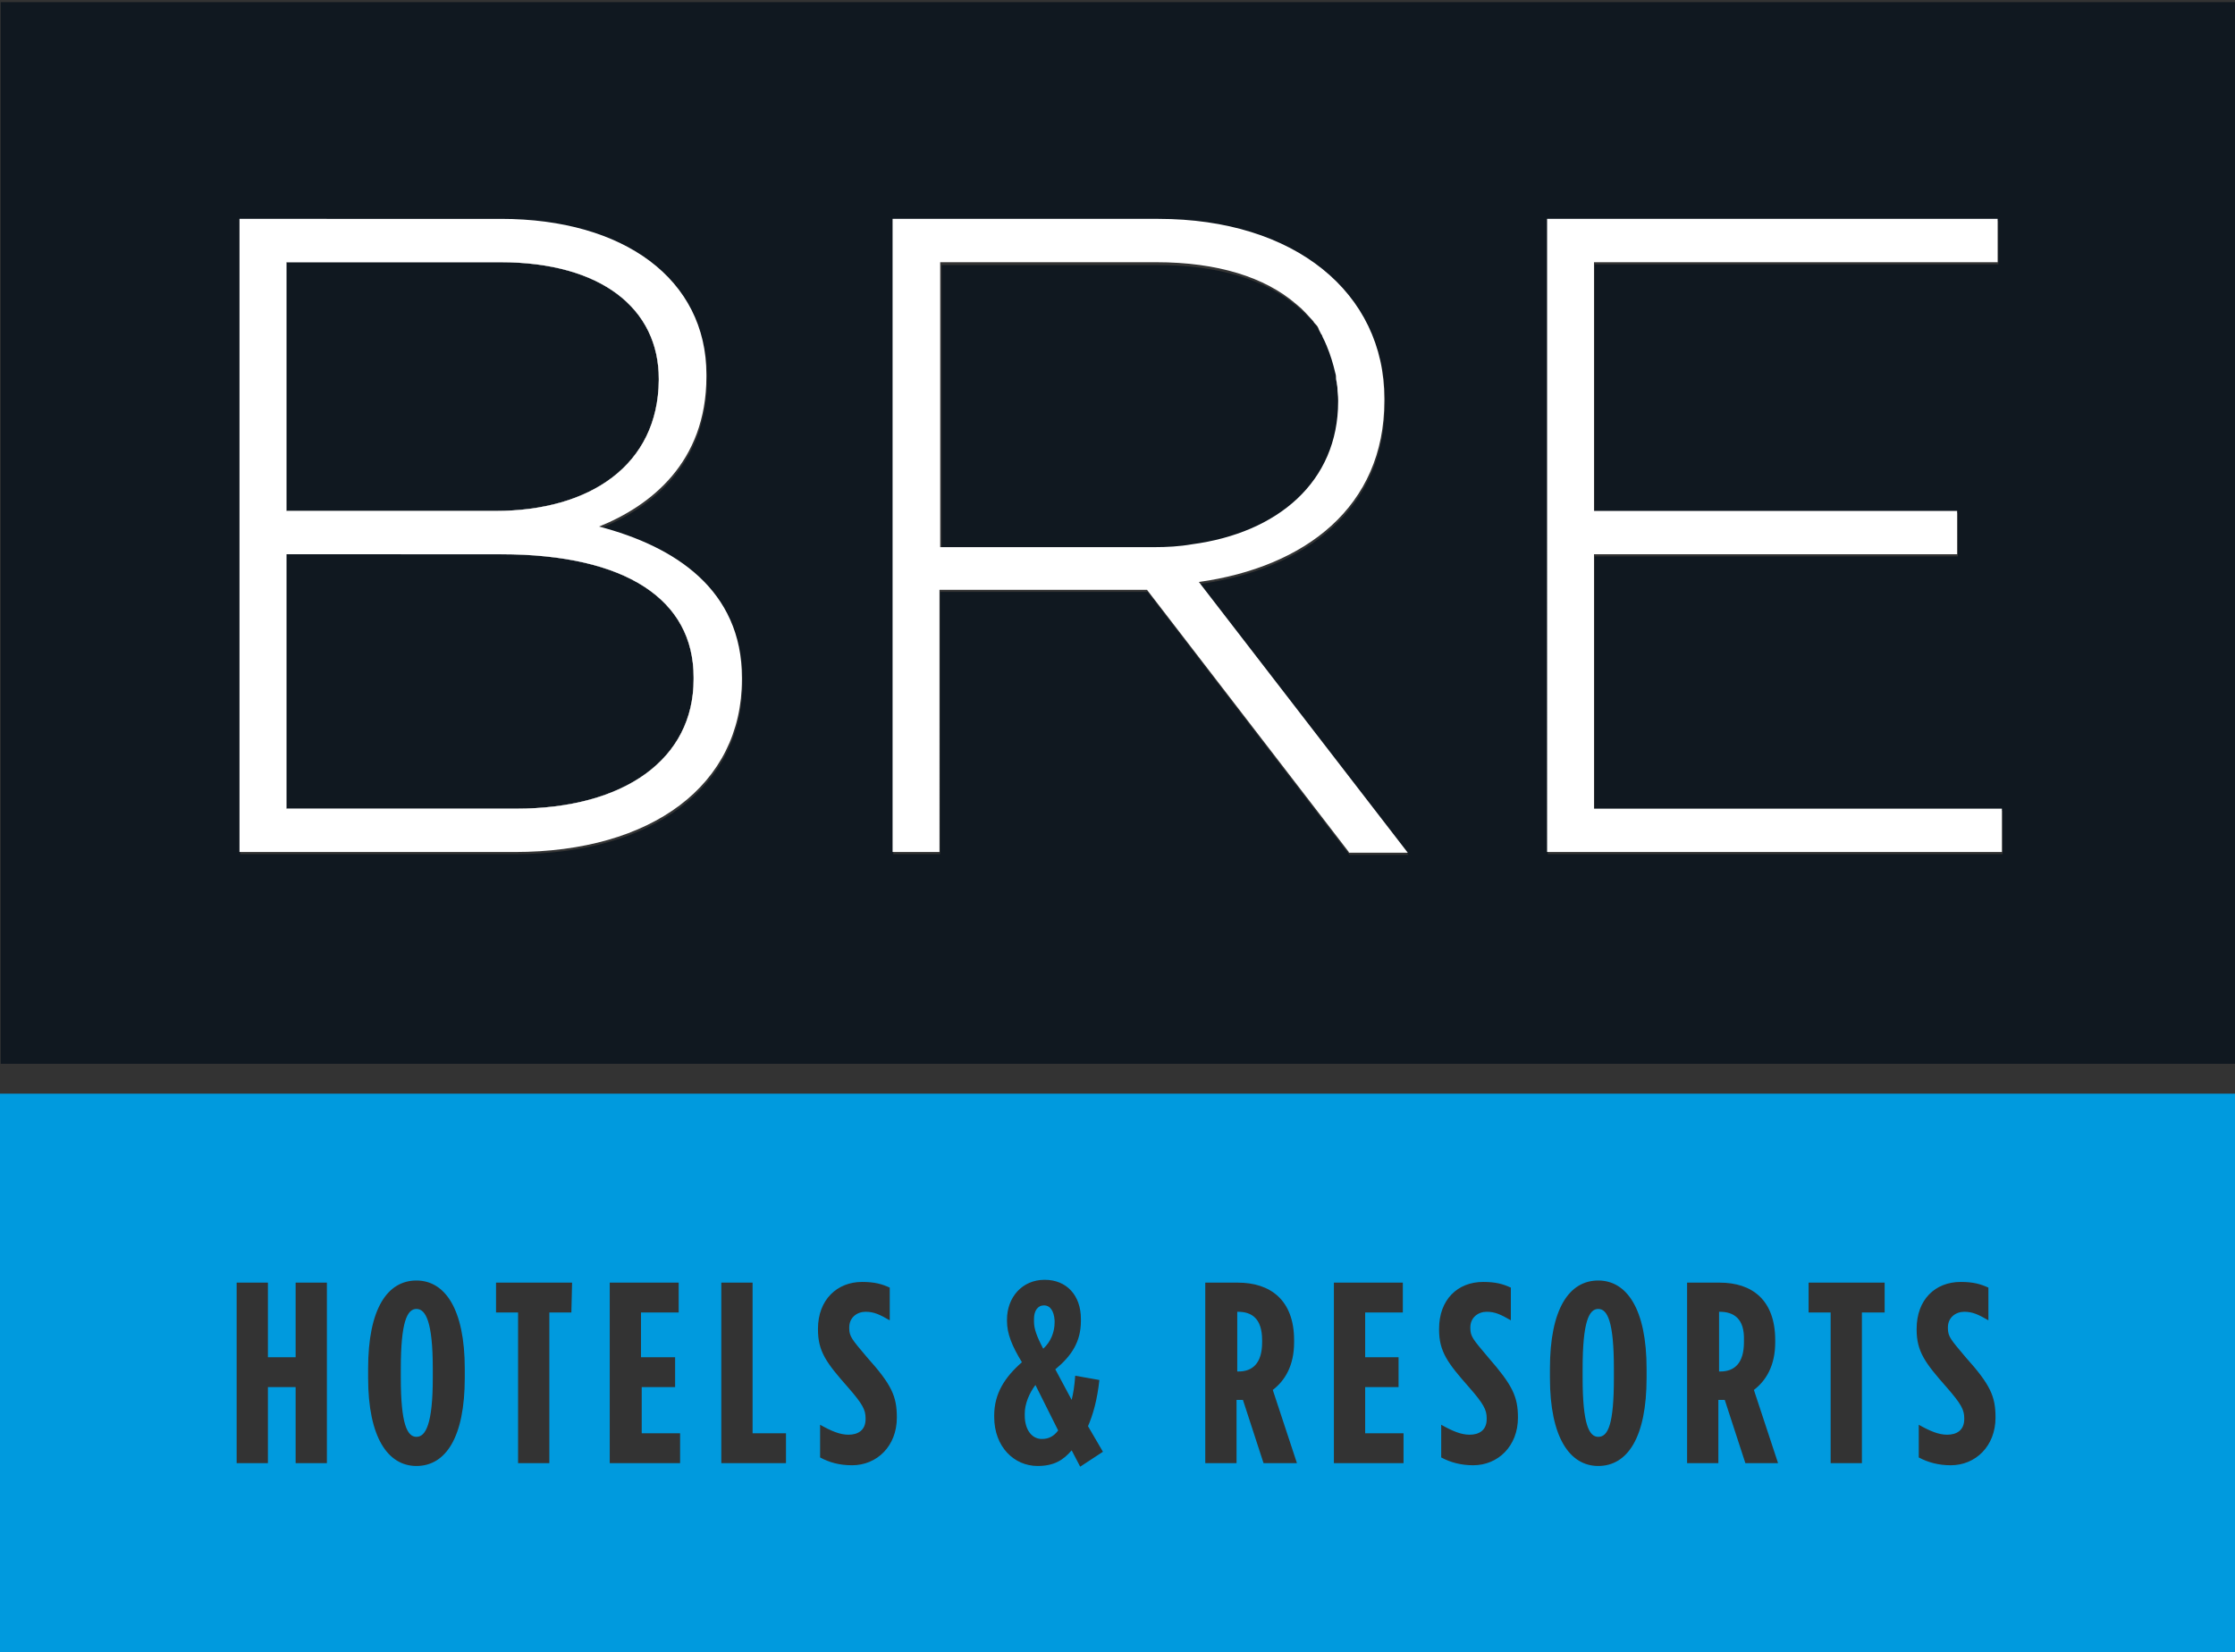<svg version="1.1" id="Layer_1" xmlns="http://www.w3.org/2000/svg" x="0" y="0" viewBox="0 0 314.5 232.5" xml:space="preserve"><rect x="0" y="0" width="314.5" height="232.5" fill="#333333" stroke="none"/><style>.st0{fill:#fff}.st1{fill:#101820}</style><path class="st0" d="M92.7 53.3v.2c-.1 11.9-9.6 18.4-23 18.4H40.3v-35h30.1c14.3 0 22.3 6.6 22.3 16.4zm4.9 42v.3c0 11.2-9.7 18.2-25 18.2H40.3V78h30.2c17.6 0 27.1 6.4 27.1 17.3z"/><path class="st1" d="M70.4 36.9H40.3v35h29.4c13.4 0 22.9-6.5 23-18.4v-.2c0-9.8-8-16.4-22.3-16.4zm.1 41.1H40.3v35.8h32.3c15.3 0 25-7 25-18.2v-.3c0-10.9-9.5-17.3-27.1-17.3z"/><path class="st1" d="M188.4 55c0-.2 0-.5-.1-.7 0-.2 0-.4-.1-.6 0-.3-.1-.5-.1-.8-.2-1.3-.6-2.6-1.2-3.8-.1-.2-.2-.5-.3-.7l-.3-.6c-.1-.1-.2-.3-.2-.4-.1-.2-.2-.4-.3-.5-.1-.2-.3-.4-.4-.7-.1-.2-.3-.4-.4-.5-.3-.4-.7-.9-1.1-1.2l-.6-.6c-.2-.2-.5-.4-.7-.6-4.4-3.8-11.1-5.9-19.7-5.9h-30.4v40.1h30.1c1.8 0 3.6-.1 5.4-.3 12.1-1.6 20.6-8.8 20.6-20.1v-.2c-.1-.8-.1-1.4-.2-1.9zm0 0c0-.2 0-.5-.1-.7 0-.2 0-.4-.1-.6 0-.3-.1-.5-.1-.8-.2-1.3-.6-2.6-1.2-3.8-.1-.2-.2-.5-.3-.7l-.3-.6c-.1-.1-.2-.3-.2-.4-.1-.2-.2-.4-.3-.5-.1-.2-.3-.4-.4-.7-.1-.2-.3-.4-.4-.5-.3-.4-.7-.9-1.1-1.2l-.6-.6c-.2-.2-.5-.4-.7-.6-4.4-3.8-11.1-5.9-19.7-5.9h-30.4v40.1h30.1c1.8 0 3.6-.1 5.4-.3 12.1-1.6 20.6-8.8 20.6-20.1v-.2c-.1-.8-.1-1.4-.2-1.9zm0 0c0-.2 0-.5-.1-.7 0-.2 0-.4-.1-.6 0-.3-.1-.5-.1-.8-.2-1.3-.6-2.6-1.2-3.8-.1-.2-.2-.5-.3-.7l-.3-.6c-.1-.1-.2-.3-.2-.4-.1-.2-.2-.4-.3-.5-.1-.2-.3-.4-.4-.7-.1-.2-.3-.4-.4-.5-.3-.4-.7-.9-1.1-1.2l-.6-.6c-.2-.2-.5-.4-.7-.6-4.4-3.8-11.1-5.9-19.7-5.9h-30.4v40.1h30.1c1.8 0 3.6-.1 5.4-.3 12.1-1.6 20.6-8.8 20.6-20.1v-.2c-.1-.8-.1-1.4-.2-1.9zm0 0c0-.2 0-.5-.1-.7 0-.2 0-.4-.1-.6 0-.3-.1-.5-.1-.8-.2-1.3-.6-2.6-1.2-3.8-.1-.2-.2-.5-.3-.7l-.3-.6c-.1-.1-.2-.3-.2-.4-.1-.2-.2-.4-.3-.5-.1-.2-.3-.4-.4-.7-.1-.2-.3-.4-.4-.5-.3-.4-.7-.9-1.1-1.2l-.6-.6c-.2-.2-.5-.4-.7-.6-4.4-3.8-11.1-5.9-19.7-5.9h-30.4v40.1h30.1c1.8 0 3.6-.1 5.4-.3 12.1-1.6 20.6-8.8 20.6-20.1v-.2c-.1-.8-.1-1.4-.2-1.9zm0 0c0-.2 0-.5-.1-.7 0-.2 0-.4-.1-.6 0-.3-.1-.5-.1-.8-.2-1.3-.6-2.6-1.2-3.8-.1-.2-.2-.5-.3-.7l-.3-.6c-.1-.1-.2-.3-.2-.4-.1-.2-.2-.4-.3-.5-.1-.2-.3-.4-.4-.7-.1-.2-.3-.4-.4-.5-.3-.4-.7-.9-1.1-1.2l-.6-.6c-.2-.2-.5-.4-.7-.6-4.4-3.8-11.1-5.9-19.7-5.9h-30.4v40.1h30.1c1.8 0 3.6-.1 5.4-.3 12.1-1.6 20.6-8.8 20.6-20.1v-.2c-.1-.8-.1-1.4-.2-1.9zm0 0c0-.2 0-.5-.1-.7 0-.2 0-.4-.1-.6 0-.3-.1-.5-.1-.8-.2-1.3-.6-2.6-1.2-3.8-.1-.2-.2-.5-.3-.7l-.3-.6c-.1-.1-.2-.3-.2-.4-.1-.2-.2-.4-.3-.5-.1-.2-.3-.4-.4-.7-.1-.2-.3-.4-.4-.5-.3-.4-.7-.9-1.1-1.2l-.6-.6c-.2-.2-.5-.4-.7-.6-4.4-3.8-11.1-5.9-19.7-5.9h-30.4v40.1h30.1c1.8 0 3.6-.1 5.4-.3 12.1-1.6 20.6-8.8 20.6-20.1v-.2c-.1-.8-.1-1.4-.2-1.9zm0 0c0-.2 0-.5-.1-.7 0-.2 0-.4-.1-.6 0-.3-.1-.5-.1-.8-.2-1.3-.6-2.6-1.2-3.8-.1-.2-.2-.5-.3-.7l-.3-.6c-.1-.1-.2-.3-.2-.4-.1-.2-.2-.4-.3-.5-.1-.2-.3-.4-.4-.7-.1-.2-.3-.4-.4-.5-.3-.4-.7-.9-1.1-1.2l-.6-.6c-.2-.2-.5-.4-.7-.6-4.4-3.8-11.1-5.9-19.7-5.9h-30.4v40.1h30.1c1.8 0 3.6-.1 5.4-.3 12.1-1.6 20.6-8.8 20.6-20.1v-.2c-.1-.8-.1-1.4-.2-1.9zm0 0c0-.2 0-.5-.1-.7 0-.2 0-.4-.1-.6 0-.3-.1-.5-.1-.8-.2-1.3-.6-2.6-1.2-3.8-.1-.2-.2-.5-.3-.7l-.3-.6c-.1-.1-.2-.3-.2-.4-.1-.2-.2-.4-.3-.5-.1-.2-.3-.4-.4-.7-.1-.2-.3-.4-.4-.5-.3-.4-.7-.9-1.1-1.2l-.6-.6c-.2-.2-.5-.4-.7-.6-4.4-3.8-11.1-5.9-19.7-5.9h-30.4v40.1h30.1c1.8 0 3.6-.1 5.4-.3 12.1-1.6 20.6-8.8 20.6-20.1v-.2c-.1-.8-.1-1.4-.2-1.9zm0 0c0-.2 0-.5-.1-.7 0-.2 0-.4-.1-.6 0-.3-.1-.5-.1-.8-.2-1.3-.6-2.6-1.2-3.8-.1-.2-.2-.5-.3-.7l-.3-.6c-.1-.1-.2-.3-.2-.4-.1-.2-.2-.4-.3-.5-.1-.2-.3-.4-.4-.7-.1-.2-.3-.4-.4-.5-.3-.4-.7-.9-1.1-1.2l-.6-.6c-.2-.2-.5-.4-.7-.6-4.4-3.8-11.1-5.9-19.7-5.9h-30.4v40.1h30.1c1.8 0 3.6-.1 5.4-.3 12.1-1.6 20.6-8.8 20.6-20.1v-.2c-.1-.8-.1-1.4-.2-1.9zm0 0c0-.2 0-.5-.1-.7 0-.2 0-.4-.1-.6 0-.3-.1-.5-.1-.8-.2-1.3-.6-2.6-1.2-3.8-.1-.2-.2-.5-.3-.7l-.3-.6c-.1-.1-.2-.3-.2-.4-.1-.2-.2-.4-.3-.5-.1-.2-.3-.4-.4-.7-.1-.2-.3-.4-.4-.5-.3-.4-.7-.9-1.1-1.2l-.6-.6c-.2-.2-.5-.4-.7-.6-4.4-3.8-11.1-5.9-19.7-5.9h-30.4v40.1h30.1c1.8 0 3.6-.1 5.4-.3 12.1-1.6 20.6-8.8 20.6-20.1v-.2c-.1-.8-.1-1.4-.2-1.9zM.1.3v149.4h314.5V.3H.1zm104.4 95.6c0 14.9-12.7 24.3-32 24.3H33.8V31.1h36.8c17.3 0 28.9 8.5 28.9 21.9v.3c0 12.1-7.9 18.2-15.1 21.1 10.7 2.8 20.1 8.9 20.1 21.3v.2zm85.4 24.4l-28.4-37h-29.2v36.9h-6.6V31.1h37.4c19.2 0 31.8 10.4 31.8 25.3v.3c0 14.9-11.1 23.4-26.1 25.5l29.4 38.1h-8.3zm91.9-.1h-64V31.1h63.4v6.1h-56.8v35h51.1v6.1h-51.1v35.8h57.4v6.1zm-93.3-63.3v-.2c0-.6 0-1.2-.1-1.7 0-.2 0-.5-.1-.7 0-.2 0-.4-.1-.6 0-.3-.1-.5-.1-.8-.2-1.3-.6-2.6-1.2-3.8-.1-.2-.2-.5-.3-.7l-.3-.6c-.1-.1-.2-.3-.2-.4-.1-.2-.2-.4-.3-.5-.1-.2-.3-.4-.4-.7-.1-.2-.3-.4-.4-.5-.3-.4-.7-.9-1.1-1.2l-.6-.6c-.2-.2-.5-.4-.7-.6-4.4-3.8-11.1-5.9-19.7-5.9h-30.4v40.1h30.1c1.8 0 3.6-.1 5.4-.3 12-1.8 20.5-9 20.5-20.3zm-.1-1.9c0-.2 0-.5-.1-.7 0-.2 0-.4-.1-.6 0-.3-.1-.5-.1-.8-.2-1.3-.6-2.6-1.2-3.8-.1-.2-.2-.5-.3-.7l-.3-.6c-.1-.1-.2-.3-.2-.4-.1-.2-.2-.4-.3-.5-.1-.2-.3-.4-.4-.7-.1-.2-.3-.4-.4-.5-.3-.4-.7-.9-1.1-1.2l-.6-.6c-.2-.2-.5-.4-.7-.6-4.4-3.8-11.1-5.9-19.7-5.9h-30.4v40.1h30.1c1.8 0 3.6-.1 5.4-.3 12.1-1.6 20.6-8.8 20.6-20.1v-.2c-.1-.8-.1-1.4-.2-1.9zm0 0c0-.2 0-.5-.1-.7 0-.2 0-.4-.1-.6 0-.3-.1-.5-.1-.8-.2-1.3-.6-2.6-1.2-3.8-.1-.2-.2-.5-.3-.7l-.3-.6c-.1-.1-.2-.3-.2-.4-.1-.2-.2-.4-.3-.5-.1-.2-.3-.4-.4-.7-.1-.2-.3-.4-.4-.5-.3-.4-.7-.9-1.1-1.2l-.6-.6c-.2-.2-.5-.4-.7-.6-4.4-3.8-11.1-5.9-19.7-5.9h-30.4v40.1h30.1c1.8 0 3.6-.1 5.4-.3 12.1-1.6 20.6-8.8 20.6-20.1v-.2c-.1-.8-.1-1.4-.2-1.9zm0 0c0-.2 0-.5-.1-.7 0-.2 0-.4-.1-.6 0-.3-.1-.5-.1-.8-.2-1.3-.6-2.6-1.2-3.8-.1-.2-.2-.5-.3-.7l-.3-.6c-.1-.1-.2-.3-.2-.4-.1-.2-.2-.4-.3-.5-.1-.2-.3-.4-.4-.7-.1-.2-.3-.4-.4-.5-.3-.4-.7-.9-1.1-1.2l-.6-.6c-.2-.2-.5-.4-.7-.6-4.4-3.8-11.1-5.9-19.7-5.9h-30.4v40.1h30.1c1.8 0 3.6-.1 5.4-.3 12.1-1.6 20.6-8.8 20.6-20.1v-.2c-.1-.8-.1-1.4-.2-1.9zm0 0c0-.2 0-.5-.1-.7 0-.2 0-.4-.1-.6 0-.3-.1-.5-.1-.8-.2-1.3-.6-2.6-1.2-3.8-.1-.2-.2-.5-.3-.7l-.3-.6c-.1-.1-.2-.3-.2-.4-.1-.2-.2-.4-.3-.5-.1-.2-.3-.4-.4-.7-.1-.2-.3-.4-.4-.5-.3-.4-.7-.9-1.1-1.2l-.6-.6c-.2-.2-.5-.4-.7-.6-4.4-3.8-11.1-5.9-19.7-5.9h-30.4v40.1h30.1c1.8 0 3.6-.1 5.4-.3 12.1-1.6 20.6-8.8 20.6-20.1v-.2c-.1-.8-.1-1.4-.2-1.9zm0 0c0-.2 0-.5-.1-.7 0-.2 0-.4-.1-.6 0-.3-.1-.5-.1-.8-.2-1.3-.6-2.6-1.2-3.8-.1-.2-.2-.5-.3-.7l-.3-.6c-.1-.1-.2-.3-.2-.4-.1-.2-.2-.4-.3-.5-.1-.2-.3-.4-.4-.7-.1-.2-.3-.4-.4-.5-.3-.4-.7-.9-1.1-1.2l-.6-.6c-.2-.2-.5-.4-.7-.6-4.4-3.8-11.1-5.9-19.7-5.9h-30.4v40.1h30.1c1.8 0 3.6-.1 5.4-.3 12.1-1.6 20.6-8.8 20.6-20.1v-.2c-.1-.8-.1-1.4-.2-1.9zm0 0c0-.2 0-.5-.1-.7 0-.2 0-.4-.1-.6 0-.3-.1-.5-.1-.8-.2-1.3-.6-2.6-1.2-3.8-.1-.2-.2-.5-.3-.7l-.3-.6c-.1-.1-.2-.3-.2-.4-.1-.2-.2-.4-.3-.5-.1-.2-.3-.4-.4-.7-.1-.2-.3-.4-.4-.5-.3-.4-.7-.9-1.1-1.2l-.6-.6c-.2-.2-.5-.4-.7-.6-4.4-3.8-11.1-5.9-19.7-5.9h-30.4v40.1h30.1c1.8 0 3.6-.1 5.4-.3 12.1-1.6 20.6-8.8 20.6-20.1v-.2c-.1-.8-.1-1.4-.2-1.9zm0 0c0-.2 0-.5-.1-.7 0-.2 0-.4-.1-.6 0-.3-.1-.5-.1-.8-.2-1.3-.6-2.6-1.2-3.8-.1-.2-.2-.5-.3-.7l-.3-.6c-.1-.1-.2-.3-.2-.4-.1-.2-.2-.4-.3-.5-.1-.2-.3-.4-.4-.7-.1-.2-.3-.4-.4-.5-.3-.4-.7-.9-1.1-1.2l-.6-.6c-.2-.2-.5-.4-.7-.6-4.4-3.8-11.1-5.9-19.7-5.9h-30.4v40.1h30.1c1.8 0 3.6-.1 5.4-.3 12.1-1.6 20.6-8.8 20.6-20.1v-.2c-.1-.8-.1-1.4-.2-1.9zm-2.3-7.6l-.3-.6c-.1-.2-.3-.4-.4-.7-.1-.2-.3-.4-.4-.5-.3-.4-.7-.9-1.1-1.2l-.6-.6c-.2-.2-.5-.4-.7-.6-4.4-3.8-11.1-5.9-19.7-5.9h-30.4v40.1h30.1c1.8 0 3.6-.1 5.4-.3 12-1.6 20.5-8.8 20.5-20.1v-.2c-.1-3.6-.9-6.7-2.4-9.4z"/><path class="st0" d="M281.7 113.8v6.1h-64V30.8h63.4v6.1h-56.8v35h51.1V78h-51.1v35.8zm-83.6 6.2l-29.4-38.1c15-2.1 26.1-10.6 26.1-25.5v-.3c0-14.9-12.6-25.3-31.8-25.3h-37.4v89.1h6.6V83h29.2l28.4 36.9v.1h8.3zm-35.7-43h-30.1V36.9h30.4c8.6 0 15.3 2.1 19.7 5.9.2.2.5.4.7.6l.6.6c.4.4.7.8 1.1 1.2.1.2.3.4.4.5.2.2.3.4.4.7l.3.6c.1.1.2.3.2.4l.3.6c.1.2.2.5.3.7.5 1.2.9 2.5 1.2 3.8.1.3.1.5.1.8 0 .2.1.4.1.6 0 .2.1.5.1.7 0 .6.1 1.1.1 1.7v.2c0 11.3-8.5 18.5-20.6 20.1-1.7.3-3.5.4-5.3.4zm-78.1-2.9c7.2-2.9 15.1-9 15.1-21.1v-.3c0-13.4-11.6-21.9-28.9-21.9H33.7v89.1h38.7c19.3 0 32-9.4 32-24.3v-.2c0-12.4-9.4-18.5-20.1-21.3zm-44-37.2h30.1c14.3 0 22.3 6.6 22.3 16.4v.2c-.1 11.9-9.6 18.4-23 18.4H40.3v-35zm57.3 58.7c0 11.2-9.7 18.2-25 18.2H40.3V78h30.2c17.6 0 27.1 6.4 27.1 17.3v.3z"/><path d="M58.6 184.2c-1.3 0-2.2 1.8-2.2 8.4v1.3c0 6.5.9 8.3 2.2 8.3s2.3-1.8 2.3-8.3v-1.3c0-6.6-1-8.4-2.3-8.4zm0 0c-1.3 0-2.2 1.8-2.2 8.4v1.3c0 6.5.9 8.3 2.2 8.3s2.3-1.8 2.3-8.3v-1.3c0-6.6-1-8.4-2.3-8.4zm0 0c-1.3 0-2.2 1.8-2.2 8.4v1.3c0 6.5.9 8.3 2.2 8.3s2.3-1.8 2.3-8.3v-1.3c0-6.6-1-8.4-2.3-8.4zm0 0c-1.3 0-2.2 1.8-2.2 8.4v1.3c0 6.5.9 8.3 2.2 8.3s2.3-1.8 2.3-8.3v-1.3c0-6.6-1-8.4-2.3-8.4zm0 0c-1.3 0-2.2 1.8-2.2 8.4v1.3c0 6.5.9 8.3 2.2 8.3s2.3-1.8 2.3-8.3v-1.3c0-6.6-1-8.4-2.3-8.4zm88.3-.5c-.9 0-1.4.8-1.4 1.9v.4c0 1 .4 2.1 1.3 3.8 1.1-1 1.6-2.4 1.6-3.7v-.3c-.1-1.3-.6-2.1-1.5-2.1zm-1.2 11.2c-.9 1.2-1.5 2.7-1.5 4v.3c0 2 1 3.3 2.4 3.3 1 0 1.7-.4 2.3-1.2l-3.2-6.4zm0 0c-.9 1.2-1.5 2.7-1.5 4v.3c0 2 1 3.3 2.4 3.3 1 0 1.7-.4 2.3-1.2l-3.2-6.4zm1.2-11.2c-.9 0-1.4.8-1.4 1.9v.4c0 1 .4 2.1 1.3 3.8 1.1-1 1.6-2.4 1.6-3.7v-.3c-.1-1.3-.6-2.1-1.5-2.1zm-88.3.5c-1.3 0-2.2 1.8-2.2 8.4v1.3c0 6.5.9 8.3 2.2 8.3s2.3-1.8 2.3-8.3v-1.3c0-6.6-1-8.4-2.3-8.4zm0 0c-1.3 0-2.2 1.8-2.2 8.4v1.3c0 6.5.9 8.3 2.2 8.3s2.3-1.8 2.3-8.3v-1.3c0-6.6-1-8.4-2.3-8.4zm88.3-.5c-.9 0-1.4.8-1.4 1.9v.4c0 1 .4 2.1 1.3 3.8 1.1-1 1.6-2.4 1.6-3.7v-.3c-.1-1.3-.6-2.1-1.5-2.1zm-1.2 11.2c-.9 1.2-1.5 2.7-1.5 4v.3c0 2 1 3.3 2.4 3.3 1 0 1.7-.4 2.3-1.2l-3.2-6.4zm28.5-10.3h-.1v8.4h.2c1.9 0 3.3-1.1 3.3-4.1v-.3c0-3.1-1.5-4-3.4-4zm0 0h-.1v8.4h.2c1.9 0 3.3-1.1 3.3-4.1v-.3c0-3.1-1.5-4-3.4-4zm-28.5 10.3c-.9 1.2-1.5 2.7-1.5 4v.3c0 2 1 3.3 2.4 3.3 1 0 1.7-.4 2.3-1.2l-3.2-6.4zm1.2-11.2c-.9 0-1.4.8-1.4 1.9v.4c0 1 .4 2.1 1.3 3.8 1.1-1 1.6-2.4 1.6-3.7v-.3c-.1-1.3-.6-2.1-1.5-2.1zm-88.3.5c-1.3 0-2.2 1.8-2.2 8.4v1.3c0 6.5.9 8.3 2.2 8.3s2.3-1.8 2.3-8.3v-1.3c0-6.6-1-8.4-2.3-8.4zm0 0c-1.3 0-2.2 1.8-2.2 8.4v1.3c0 6.5.9 8.3 2.2 8.3s2.3-1.8 2.3-8.3v-1.3c0-6.6-1-8.4-2.3-8.4zm88.3-.5c-.9 0-1.4.8-1.4 1.9v.4c0 1 .4 2.1 1.3 3.8 1.1-1 1.6-2.4 1.6-3.7v-.3c-.1-1.3-.6-2.1-1.5-2.1zm-1.2 11.2c-.9 1.2-1.5 2.7-1.5 4v.3c0 2 1 3.3 2.4 3.3 1 0 1.7-.4 2.3-1.2l-3.2-6.4zm28.5-10.3h-.1v8.4h.2c1.9 0 3.3-1.1 3.3-4.1v-.3c0-3.1-1.5-4-3.4-4zm50.7-.4c-1.3 0-2.2 1.8-2.2 8.4v1.3c0 6.5.9 8.3 2.2 8.3 1.4 0 2.2-1.8 2.2-8.3v-1.3c0-6.6-.9-8.4-2.2-8.4zm0 0c-1.3 0-2.2 1.8-2.2 8.4v1.3c0 6.5.9 8.3 2.2 8.3 1.4 0 2.2-1.8 2.2-8.3v-1.3c0-6.6-.9-8.4-2.2-8.4zm-50.7.4h-.1v8.4h.2c1.9 0 3.3-1.1 3.3-4.1v-.3c0-3.1-1.5-4-3.4-4zm-28.5 10.3c-.9 1.2-1.5 2.7-1.5 4v.3c0 2 1 3.3 2.4 3.3 1 0 1.7-.4 2.3-1.2l-3.2-6.4zm1.2-11.2c-.9 0-1.4.8-1.4 1.9v.4c0 1 .4 2.1 1.3 3.8 1.1-1 1.6-2.4 1.6-3.7v-.3c-.1-1.3-.6-2.1-1.5-2.1zm-88.3.5c-1.3 0-2.2 1.8-2.2 8.4v1.3c0 6.5.9 8.3 2.2 8.3s2.3-1.8 2.3-8.3v-1.3c0-6.6-1-8.4-2.3-8.4zm0 0c-1.3 0-2.2 1.8-2.2 8.4v1.3c0 6.5.9 8.3 2.2 8.3s2.3-1.8 2.3-8.3v-1.3c0-6.6-1-8.4-2.3-8.4zm88.3-.5c-.9 0-1.4.8-1.4 1.9v.4c0 1 .4 2.1 1.3 3.8 1.1-1 1.6-2.4 1.6-3.7v-.3c-.1-1.3-.6-2.1-1.5-2.1zm-1.2 11.2c-.9 1.2-1.5 2.7-1.5 4v.3c0 2 1 3.3 2.4 3.3 1 0 1.7-.4 2.3-1.2l-3.2-6.4zm28.5-10.3h-.1v8.4h.2c1.9 0 3.3-1.1 3.3-4.1v-.3c0-3.1-1.5-4-3.4-4zm50.7-.4c-1.3 0-2.2 1.8-2.2 8.4v1.3c0 6.5.9 8.3 2.2 8.3 1.4 0 2.2-1.8 2.2-8.3v-1.3c0-6.6-.9-8.4-2.2-8.4zm17.1.4h-.1v8.4h.2c1.9 0 3.3-1.1 3.3-4.1v-.3c.1-3.1-1.5-4-3.4-4zm0 0h-.1v8.4h.2c1.9 0 3.3-1.1 3.3-4.1v-.3c.1-3.1-1.5-4-3.4-4zm-17.1-.4c-1.3 0-2.2 1.8-2.2 8.4v1.3c0 6.5.9 8.3 2.2 8.3 1.4 0 2.2-1.8 2.2-8.3v-1.3c0-6.6-.9-8.4-2.2-8.4zm-50.7.4h-.1v8.4h.2c1.9 0 3.3-1.1 3.3-4.1v-.3c0-3.1-1.5-4-3.4-4zm-28.5 10.3c-.9 1.2-1.5 2.7-1.5 4v.3c0 2 1 3.3 2.4 3.3 1 0 1.7-.4 2.3-1.2l-3.2-6.4zm2.6-8.9v-.3c0-1.2-.6-2-1.4-2-.9 0-1.4.8-1.4 1.9v.4c0 1 .4 2.1 1.3 3.8 1.1-1.1 1.5-2.4 1.5-3.8zm-89.7-1.8c-1.3 0-2.2 1.8-2.2 8.4v1.3c0 6.5.9 8.3 2.2 8.3s2.3-1.8 2.3-8.3v-1.3c0-6.6-1-8.4-2.3-8.4zM0 153.9v78.6h314.5v-78.6H0zm46 52h-4.4v-10.7h-3.9v10.7h-4.4v-25.4h4.4V191h3.9v-10.5H46v25.4zm19.4-12c0 8.4-2.7 12.4-6.8 12.4-4 0-6.8-4-6.8-12.4v-1.3c0-8.4 2.7-12.4 6.8-12.4 4 0 6.8 4 6.8 12.4v1.3zm15-9.2h-3.1v21.2h-4.4v-21.2h-3.1v-4.2h10.7l-.1 4.2zm15.3 21.2h-9.9v-25.4h9.7v4.2h-5.3v6.3H95v4.2h-4.7v6.5h5.4v4.2zm14.9 0h-9.1v-25.4h4.4v21.2h4.7v4.2zm15.6-6.4c0 4-2.8 6.7-6.3 6.7-1.8 0-3.2-.4-4.5-1.1v-4.6c1.6.9 2.8 1.4 4 1.4 1.3 0 2.4-.6 2.4-2.2v-.1c0-1.2-.4-2-2.5-4.4-3-3.4-4.2-5-4.2-8.1v-.1c0-4.1 2.7-6.6 6.2-6.6 1.8 0 2.8.3 3.9.8v4.6c-1.4-.8-2.2-1.2-3.4-1.2-1.2 0-2.3.8-2.3 2.2v.1c0 1.2.4 1.6 2.5 4.1 3.5 3.9 4.2 5.5 4.2 8.5zm25.8 6.9l-1.2-2.3c-1.2 1.4-2.5 2.2-4.8 2.2-3.3 0-6.1-2.7-6.1-6.9v-.2c0-3.1 1.5-5.4 3.9-7.5-1.4-2.3-2.1-4-2.1-5.8v-.2c0-3.1 2.1-5.6 5.3-5.6 3.1 0 5.1 2.2 5.1 5.5v.3c0 2.9-1.3 4.9-3.6 6.8l2.3 4.3c.2-.8.4-1.9.5-3.4l3.4.6c-.3 2.8-.9 4.9-1.6 6.5l2.1 3.6-3.2 2.1zm25.8-.5l-2.9-8.9h-.9v8.9h-4.4v-25.4h4.6c4.5 0 7.9 2.4 7.9 8.1v.3c0 3.3-1.3 5.4-3 6.7l3.4 10.3h-4.7zm19.8 0h-9.9v-25.4h9.7v4.2h-5.3v6.3h4.7v4.2h-4.7v6.5h5.4v4.2h.1zm16-6.4c0 4-2.8 6.7-6.3 6.7-1.7 0-3.2-.4-4.5-1.1v-4.6c1.6.9 2.8 1.4 4 1.4 1.3 0 2.4-.6 2.4-2.2v-.1c0-1.2-.4-2-2.5-4.4-3-3.4-4.2-5-4.2-8.1v-.1c0-4.1 2.6-6.6 6.2-6.6 1.8 0 2.8.3 3.9.8v4.6c-1.4-.8-2.2-1.2-3.4-1.2s-2.3.8-2.3 2.2v.1c0 1.2.4 1.6 2.5 4.1 3.4 3.9 4.2 5.5 4.2 8.5zm18.1-5.6c0 8.4-2.7 12.4-6.8 12.4-4 0-6.8-4-6.8-12.4v-1.3c0-8.4 2.7-12.4 6.8-12.4 4 0 6.8 4 6.8 12.4v1.3zm13.9 12l-2.9-8.9h-.9v8.9h-4.4v-25.4h4.6c4.5 0 7.8 2.4 7.8 8.1v.3c0 3.3-1.3 5.4-3 6.7l3.4 10.3h-4.6zm19.5-21.2H262v21.2h-4.4v-21.2h-3.1v-4.2h10.7v4.2h-.1zm15.7 14.8c0 4-2.8 6.7-6.3 6.7-1.7 0-3.2-.4-4.5-1.1v-4.6c1.6.9 2.8 1.4 4 1.4 1.3 0 2.4-.6 2.4-2.2v-.1c0-1.2-.4-2-2.5-4.4-3-3.4-4.2-5-4.2-8.1v-.1c0-4.1 2.6-6.6 6.2-6.6 1.8 0 2.8.3 3.9.8v4.6c-1.4-.8-2.2-1.2-3.4-1.2-1.2 0-2.3.8-2.3 2.2v.1c0 1.2.4 1.6 2.5 4.1 3.5 3.9 4.2 5.5 4.2 8.5zM242 184.6h-.1v8.4h.2c1.9 0 3.3-1.1 3.3-4.1v-.3c.1-3.1-1.5-4-3.4-4zm-17.1-.4c-1.3 0-2.2 1.8-2.2 8.4v1.3c0 6.5.9 8.3 2.2 8.3 1.4 0 2.2-1.8 2.2-8.3v-1.3c0-6.6-.9-8.4-2.2-8.4zm-50.7.4h-.1v8.4h.2c1.9 0 3.3-1.1 3.3-4.1v-.3c0-3.1-1.5-4-3.4-4zm-30 14.3v.3c0 2 1 3.3 2.4 3.3 1 0 1.7-.4 2.3-1.2l-3.2-6.3c-.9 1.1-1.5 2.6-1.5 3.9zm4.1-12.9v-.3c0-1.2-.6-2-1.4-2-.9 0-1.4.8-1.4 1.9v.4c0 1 .4 2.1 1.3 3.8 1.1-1.1 1.5-2.4 1.5-3.8zm-89.7-1.8c-1.3 0-2.2 1.8-2.2 8.4v1.3c0 6.5.9 8.3 2.2 8.3s2.3-1.8 2.3-8.3v-1.3c0-6.6-1-8.4-2.3-8.4zm0 0c-1.3 0-2.2 1.8-2.2 8.4v1.3c0 6.5.9 8.3 2.2 8.3s2.3-1.8 2.3-8.3v-1.3c0-6.6-1-8.4-2.3-8.4zm88.3-.5c-.9 0-1.4.8-1.4 1.9v.4c0 1 .4 2.1 1.3 3.8 1.1-1 1.6-2.4 1.6-3.7v-.3c-.1-1.3-.6-2.1-1.5-2.1zm-1.2 11.2c-.9 1.2-1.5 2.7-1.5 4v.3c0 2 1 3.3 2.4 3.3 1 0 1.7-.4 2.3-1.2l-3.2-6.4zm28.5-10.3h-.1v8.4h.2c1.9 0 3.3-1.1 3.3-4.1v-.3c0-3.1-1.5-4-3.4-4zm50.7-.4c-1.3 0-2.2 1.8-2.2 8.4v1.3c0 6.5.9 8.3 2.2 8.3 1.4 0 2.2-1.8 2.2-8.3v-1.3c0-6.6-.9-8.4-2.2-8.4zm17.1.4h-.1v8.4h.2c1.9 0 3.3-1.1 3.3-4.1v-.3c.1-3.1-1.5-4-3.4-4zm0 0h-.1v8.4h.2c1.9 0 3.3-1.1 3.3-4.1v-.3c.1-3.1-1.5-4-3.4-4zm-17.1-.4c-1.3 0-2.2 1.8-2.2 8.4v1.3c0 6.5.9 8.3 2.2 8.3 1.4 0 2.2-1.8 2.2-8.3v-1.3c0-6.6-.9-8.4-2.2-8.4zm-50.7.4h-.1v8.4h.2c1.9 0 3.3-1.1 3.3-4.1v-.3c0-3.1-1.5-4-3.4-4zm-28.5 10.3c-.9 1.2-1.5 2.7-1.5 4v.3c0 2 1 3.3 2.4 3.3 1 0 1.7-.4 2.3-1.2l-3.2-6.4zm1.2-11.2c-.9 0-1.4.8-1.4 1.9v.4c0 1 .4 2.1 1.3 3.8 1.1-1 1.6-2.4 1.6-3.7v-.3c-.1-1.3-.6-2.1-1.5-2.1zm-88.3.5c-1.3 0-2.2 1.8-2.2 8.4v1.3c0 6.5.9 8.3 2.2 8.3s2.3-1.8 2.3-8.3v-1.3c0-6.6-1-8.4-2.3-8.4zm0 0c-1.3 0-2.2 1.8-2.2 8.4v1.3c0 6.5.9 8.3 2.2 8.3s2.3-1.8 2.3-8.3v-1.3c0-6.6-1-8.4-2.3-8.4zm88.3-.5c-.9 0-1.4.8-1.4 1.9v.4c0 1 .4 2.1 1.3 3.8 1.1-1 1.6-2.4 1.6-3.7v-.3c-.1-1.3-.6-2.1-1.5-2.1zm-1.2 11.2c-.9 1.2-1.5 2.7-1.5 4v.3c0 2 1 3.3 2.4 3.3 1 0 1.7-.4 2.3-1.2l-3.2-6.4zm28.5-10.3h-.1v8.4h.2c1.9 0 3.3-1.1 3.3-4.1v-.3c0-3.1-1.5-4-3.4-4zm0 0h-.1v8.4h.2c1.9 0 3.3-1.1 3.3-4.1v-.3c0-3.1-1.5-4-3.4-4zm-28.5 10.3c-.9 1.2-1.5 2.7-1.5 4v.3c0 2 1 3.3 2.4 3.3 1 0 1.7-.4 2.3-1.2l-3.2-6.4zm1.2-11.2c-.9 0-1.4.8-1.4 1.9v.4c0 1 .4 2.1 1.3 3.8 1.1-1 1.6-2.4 1.6-3.7v-.3c-.1-1.3-.6-2.1-1.5-2.1zm-88.3.5c-1.3 0-2.2 1.8-2.2 8.4v1.3c0 6.5.9 8.3 2.2 8.3s2.3-1.8 2.3-8.3v-1.3c0-6.6-1-8.4-2.3-8.4zm0 0c-1.3 0-2.2 1.8-2.2 8.4v1.3c0 6.5.9 8.3 2.2 8.3s2.3-1.8 2.3-8.3v-1.3c0-6.6-1-8.4-2.3-8.4zm88.3-.5c-.9 0-1.4.8-1.4 1.9v.4c0 1 .4 2.1 1.3 3.8 1.1-1 1.6-2.4 1.6-3.7v-.3c-.1-1.3-.6-2.1-1.5-2.1zm-1.2 11.2c-.9 1.2-1.5 2.7-1.5 4v.3c0 2 1 3.3 2.4 3.3 1 0 1.7-.4 2.3-1.2l-3.2-6.4zm28.5-10.3h-.1v8.4h.2c1.9 0 3.3-1.1 3.3-4.1v-.3c0-3.1-1.5-4-3.4-4zm0 0h-.1v8.4h.2c1.9 0 3.3-1.1 3.3-4.1v-.3c0-3.1-1.5-4-3.4-4zm-28.5 10.3c-.9 1.2-1.5 2.7-1.5 4v.3c0 2 1 3.3 2.4 3.3 1 0 1.7-.4 2.3-1.2l-3.2-6.4zm1.2-11.2c-.9 0-1.4.8-1.4 1.9v.4c0 1 .4 2.1 1.3 3.8 1.1-1 1.6-2.4 1.6-3.7v-.3c-.1-1.3-.6-2.1-1.5-2.1zm-88.3.5c-1.3 0-2.2 1.8-2.2 8.4v1.3c0 6.5.9 8.3 2.2 8.3s2.3-1.8 2.3-8.3v-1.3c0-6.6-1-8.4-2.3-8.4zm0 0c-1.3 0-2.2 1.8-2.2 8.4v1.3c0 6.5.9 8.3 2.2 8.3s2.3-1.8 2.3-8.3v-1.3c0-6.6-1-8.4-2.3-8.4zm0 0c-1.3 0-2.2 1.8-2.2 8.4v1.3c0 6.5.9 8.3 2.2 8.3s2.3-1.8 2.3-8.3v-1.3c0-6.6-1-8.4-2.3-8.4zm0 0c-1.3 0-2.2 1.8-2.2 8.4v1.3c0 6.5.9 8.3 2.2 8.3s2.3-1.8 2.3-8.3v-1.3c0-6.6-1-8.4-2.3-8.4zm0 0c-1.3 0-2.2 1.8-2.2 8.4v1.3c0 6.5.9 8.3 2.2 8.3s2.3-1.8 2.3-8.3v-1.3c0-6.6-1-8.4-2.3-8.4zm0 0c-1.3 0-2.2 1.8-2.2 8.4v1.3c0 6.5.9 8.3 2.2 8.3s2.3-1.8 2.3-8.3v-1.3c0-6.6-1-8.4-2.3-8.4zm0 0c-1.3 0-2.2 1.8-2.2 8.4v1.3c0 6.5.9 8.3 2.2 8.3s2.3-1.8 2.3-8.3v-1.3c0-6.6-1-8.4-2.3-8.4z" fill="#009ade"/></svg>